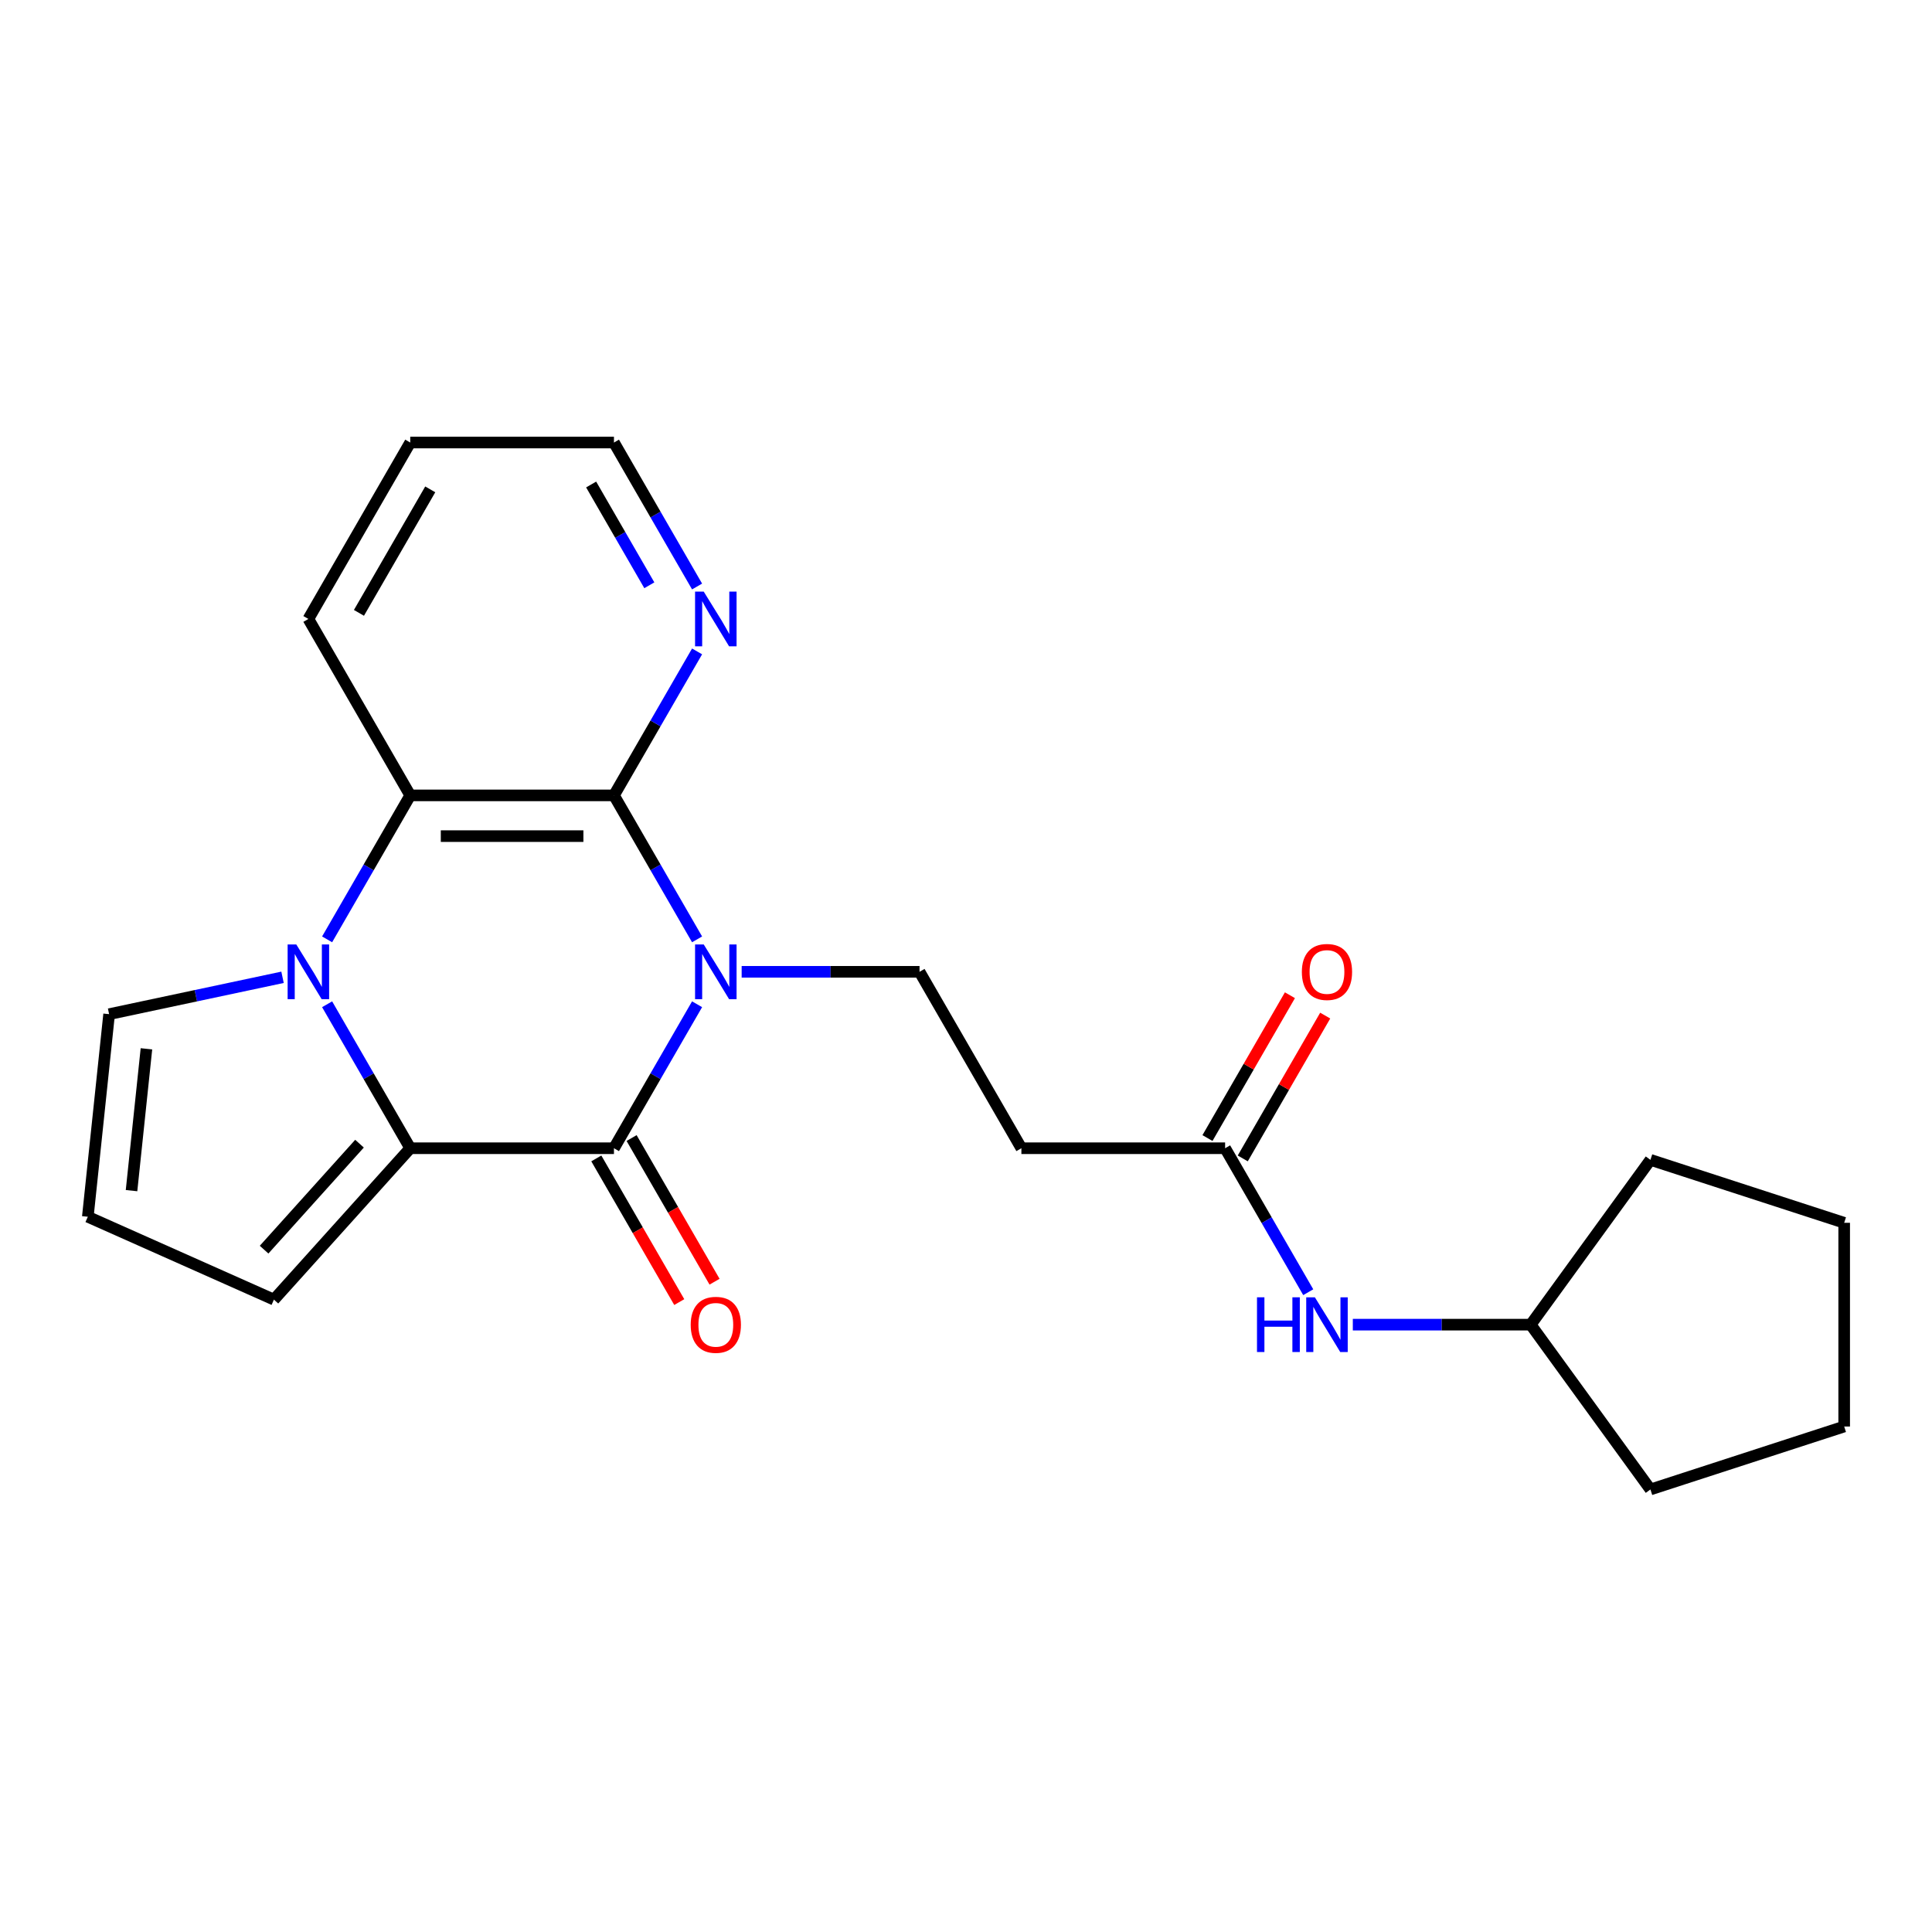 <?xml version='1.0' encoding='iso-8859-1'?>
<svg version='1.1' baseProfile='full'
              xmlns='http://www.w3.org/2000/svg'
                      xmlns:rdkit='http://www.rdkit.org/xml'
                      xmlns:xlink='http://www.w3.org/1999/xlink'
                  xml:space='preserve'
width='1000px' height='1000px' viewBox='0 0 1000 1000'>
<!-- END OF HEADER -->
<rect style='opacity:1.0;fill:#FFFFFF;stroke:none' width='1000' height='1000' x='0' y='0'> </rect>
<path class='bond-0' d='M 360.808,519.802 L 339.296,557.062' style='fill:none;fill-rule:evenodd;stroke:#0000FF;stroke-width:6px;stroke-linecap:butt;stroke-linejoin:miter;stroke-opacity:1' />
<path class='bond-0' d='M 339.296,557.062 L 317.783,594.323' style='fill:none;fill-rule:evenodd;stroke:#000000;stroke-width:6px;stroke-linecap:butt;stroke-linejoin:miter;stroke-opacity:1' />
<path class='bond-3' d='M 360.808,486.209 L 339.296,448.949' style='fill:none;fill-rule:evenodd;stroke:#0000FF;stroke-width:6px;stroke-linecap:butt;stroke-linejoin:miter;stroke-opacity:1' />
<path class='bond-3' d='M 339.296,448.949 L 317.783,411.688' style='fill:none;fill-rule:evenodd;stroke:#000000;stroke-width:6px;stroke-linecap:butt;stroke-linejoin:miter;stroke-opacity:1' />
<path class='bond-5' d='M 383.882,503.006 L 429.916,503.006' style='fill:none;fill-rule:evenodd;stroke:#0000FF;stroke-width:6px;stroke-linecap:butt;stroke-linejoin:miter;stroke-opacity:1' />
<path class='bond-5' d='M 429.916,503.006 L 475.95,503.006' style='fill:none;fill-rule:evenodd;stroke:#000000;stroke-width:6px;stroke-linecap:butt;stroke-linejoin:miter;stroke-opacity:1' />
<path class='bond-2' d='M 317.783,594.323 L 212.339,594.323' style='fill:none;fill-rule:evenodd;stroke:#000000;stroke-width:6px;stroke-linecap:butt;stroke-linejoin:miter;stroke-opacity:1' />
<path class='bond-11' d='M 308.652,599.595 L 330.118,636.776' style='fill:none;fill-rule:evenodd;stroke:#000000;stroke-width:6px;stroke-linecap:butt;stroke-linejoin:miter;stroke-opacity:1' />
<path class='bond-11' d='M 330.118,636.776 L 351.584,673.957' style='fill:none;fill-rule:evenodd;stroke:#FF0000;stroke-width:6px;stroke-linecap:butt;stroke-linejoin:miter;stroke-opacity:1' />
<path class='bond-11' d='M 326.915,589.051 L 348.381,626.232' style='fill:none;fill-rule:evenodd;stroke:#000000;stroke-width:6px;stroke-linecap:butt;stroke-linejoin:miter;stroke-opacity:1' />
<path class='bond-11' d='M 348.381,626.232 L 369.848,663.412' style='fill:none;fill-rule:evenodd;stroke:#FF0000;stroke-width:6px;stroke-linecap:butt;stroke-linejoin:miter;stroke-opacity:1' />
<path class='bond-1' d='M 169.314,486.209 L 190.826,448.949' style='fill:none;fill-rule:evenodd;stroke:#0000FF;stroke-width:6px;stroke-linecap:butt;stroke-linejoin:miter;stroke-opacity:1' />
<path class='bond-1' d='M 190.826,448.949 L 212.339,411.688' style='fill:none;fill-rule:evenodd;stroke:#000000;stroke-width:6px;stroke-linecap:butt;stroke-linejoin:miter;stroke-opacity:1' />
<path class='bond-9' d='M 146.241,505.849 L 101.359,515.389' style='fill:none;fill-rule:evenodd;stroke:#0000FF;stroke-width:6px;stroke-linecap:butt;stroke-linejoin:miter;stroke-opacity:1' />
<path class='bond-9' d='M 101.359,515.389 L 56.477,524.929' style='fill:none;fill-rule:evenodd;stroke:#000000;stroke-width:6px;stroke-linecap:butt;stroke-linejoin:miter;stroke-opacity:1' />
<path class='bond-23' d='M 169.314,519.802 L 190.826,557.062' style='fill:none;fill-rule:evenodd;stroke:#0000FF;stroke-width:6px;stroke-linecap:butt;stroke-linejoin:miter;stroke-opacity:1' />
<path class='bond-23' d='M 190.826,557.062 L 212.339,594.323' style='fill:none;fill-rule:evenodd;stroke:#000000;stroke-width:6px;stroke-linecap:butt;stroke-linejoin:miter;stroke-opacity:1' />
<path class='bond-10' d='M 212.339,594.323 L 141.783,672.684' style='fill:none;fill-rule:evenodd;stroke:#000000;stroke-width:6px;stroke-linecap:butt;stroke-linejoin:miter;stroke-opacity:1' />
<path class='bond-10' d='M 186.083,591.966 L 136.694,646.818' style='fill:none;fill-rule:evenodd;stroke:#000000;stroke-width:6px;stroke-linecap:butt;stroke-linejoin:miter;stroke-opacity:1' />
<path class='bond-4' d='M 317.783,411.688 L 212.339,411.688' style='fill:none;fill-rule:evenodd;stroke:#000000;stroke-width:6px;stroke-linecap:butt;stroke-linejoin:miter;stroke-opacity:1' />
<path class='bond-4' d='M 301.967,432.777 L 228.156,432.777' style='fill:none;fill-rule:evenodd;stroke:#000000;stroke-width:6px;stroke-linecap:butt;stroke-linejoin:miter;stroke-opacity:1' />
<path class='bond-8' d='M 317.783,411.688 L 339.296,374.427' style='fill:none;fill-rule:evenodd;stroke:#000000;stroke-width:6px;stroke-linecap:butt;stroke-linejoin:miter;stroke-opacity:1' />
<path class='bond-8' d='M 339.296,374.427 L 360.808,337.167' style='fill:none;fill-rule:evenodd;stroke:#0000FF;stroke-width:6px;stroke-linecap:butt;stroke-linejoin:miter;stroke-opacity:1' />
<path class='bond-15' d='M 212.339,411.688 L 159.617,320.371' style='fill:none;fill-rule:evenodd;stroke:#000000;stroke-width:6px;stroke-linecap:butt;stroke-linejoin:miter;stroke-opacity:1' />
<path class='bond-7' d='M 475.95,503.006 L 528.672,594.323' style='fill:none;fill-rule:evenodd;stroke:#000000;stroke-width:6px;stroke-linecap:butt;stroke-linejoin:miter;stroke-opacity:1' />
<path class='bond-6' d='M 634.117,594.323 L 528.672,594.323' style='fill:none;fill-rule:evenodd;stroke:#000000;stroke-width:6px;stroke-linecap:butt;stroke-linejoin:miter;stroke-opacity:1' />
<path class='bond-13' d='M 634.117,594.323 L 655.629,631.584' style='fill:none;fill-rule:evenodd;stroke:#000000;stroke-width:6px;stroke-linecap:butt;stroke-linejoin:miter;stroke-opacity:1' />
<path class='bond-13' d='M 655.629,631.584 L 677.142,668.845' style='fill:none;fill-rule:evenodd;stroke:#0000FF;stroke-width:6px;stroke-linecap:butt;stroke-linejoin:miter;stroke-opacity:1' />
<path class='bond-14' d='M 643.248,599.595 L 664.588,562.635' style='fill:none;fill-rule:evenodd;stroke:#000000;stroke-width:6px;stroke-linecap:butt;stroke-linejoin:miter;stroke-opacity:1' />
<path class='bond-14' d='M 664.588,562.635 L 685.927,525.674' style='fill:none;fill-rule:evenodd;stroke:#FF0000;stroke-width:6px;stroke-linecap:butt;stroke-linejoin:miter;stroke-opacity:1' />
<path class='bond-14' d='M 624.985,589.051 L 646.324,552.09' style='fill:none;fill-rule:evenodd;stroke:#000000;stroke-width:6px;stroke-linecap:butt;stroke-linejoin:miter;stroke-opacity:1' />
<path class='bond-14' d='M 646.324,552.09 L 667.663,515.129' style='fill:none;fill-rule:evenodd;stroke:#FF0000;stroke-width:6px;stroke-linecap:butt;stroke-linejoin:miter;stroke-opacity:1' />
<path class='bond-17' d='M 360.808,303.574 L 339.296,266.314' style='fill:none;fill-rule:evenodd;stroke:#0000FF;stroke-width:6px;stroke-linecap:butt;stroke-linejoin:miter;stroke-opacity:1' />
<path class='bond-17' d='M 339.296,266.314 L 317.783,229.053' style='fill:none;fill-rule:evenodd;stroke:#000000;stroke-width:6px;stroke-linecap:butt;stroke-linejoin:miter;stroke-opacity:1' />
<path class='bond-17' d='M 336.091,302.941 L 321.032,276.858' style='fill:none;fill-rule:evenodd;stroke:#0000FF;stroke-width:6px;stroke-linecap:butt;stroke-linejoin:miter;stroke-opacity:1' />
<path class='bond-17' d='M 321.032,276.858 L 305.974,250.776' style='fill:none;fill-rule:evenodd;stroke:#000000;stroke-width:6px;stroke-linecap:butt;stroke-linejoin:miter;stroke-opacity:1' />
<path class='bond-25' d='M 56.477,524.929 L 45.455,629.796' style='fill:none;fill-rule:evenodd;stroke:#000000;stroke-width:6px;stroke-linecap:butt;stroke-linejoin:miter;stroke-opacity:1' />
<path class='bond-25' d='M 75.797,542.863 L 68.081,616.27' style='fill:none;fill-rule:evenodd;stroke:#000000;stroke-width:6px;stroke-linecap:butt;stroke-linejoin:miter;stroke-opacity:1' />
<path class='bond-12' d='M 141.783,672.684 L 45.455,629.796' style='fill:none;fill-rule:evenodd;stroke:#000000;stroke-width:6px;stroke-linecap:butt;stroke-linejoin:miter;stroke-opacity:1' />
<path class='bond-16' d='M 700.215,685.641 L 746.249,685.641' style='fill:none;fill-rule:evenodd;stroke:#0000FF;stroke-width:6px;stroke-linecap:butt;stroke-linejoin:miter;stroke-opacity:1' />
<path class='bond-16' d='M 746.249,685.641 L 792.283,685.641' style='fill:none;fill-rule:evenodd;stroke:#000000;stroke-width:6px;stroke-linecap:butt;stroke-linejoin:miter;stroke-opacity:1' />
<path class='bond-24' d='M 159.617,320.371 L 212.339,229.053' style='fill:none;fill-rule:evenodd;stroke:#000000;stroke-width:6px;stroke-linecap:butt;stroke-linejoin:miter;stroke-opacity:1' />
<path class='bond-24' d='M 185.789,317.217 L 222.694,253.295' style='fill:none;fill-rule:evenodd;stroke:#000000;stroke-width:6px;stroke-linecap:butt;stroke-linejoin:miter;stroke-opacity:1' />
<path class='bond-18' d='M 792.283,685.641 L 854.262,600.334' style='fill:none;fill-rule:evenodd;stroke:#000000;stroke-width:6px;stroke-linecap:butt;stroke-linejoin:miter;stroke-opacity:1' />
<path class='bond-19' d='M 792.283,685.641 L 854.262,770.947' style='fill:none;fill-rule:evenodd;stroke:#000000;stroke-width:6px;stroke-linecap:butt;stroke-linejoin:miter;stroke-opacity:1' />
<path class='bond-20' d='M 317.783,229.053 L 212.339,229.053' style='fill:none;fill-rule:evenodd;stroke:#000000;stroke-width:6px;stroke-linecap:butt;stroke-linejoin:miter;stroke-opacity:1' />
<path class='bond-21' d='M 854.262,600.334 L 954.545,632.918' style='fill:none;fill-rule:evenodd;stroke:#000000;stroke-width:6px;stroke-linecap:butt;stroke-linejoin:miter;stroke-opacity:1' />
<path class='bond-22' d='M 854.262,770.947 L 954.545,738.363' style='fill:none;fill-rule:evenodd;stroke:#000000;stroke-width:6px;stroke-linecap:butt;stroke-linejoin:miter;stroke-opacity:1' />
<path class='bond-26' d='M 954.545,632.918 L 954.545,738.363' style='fill:none;fill-rule:evenodd;stroke:#000000;stroke-width:6px;stroke-linecap:butt;stroke-linejoin:miter;stroke-opacity:1' />
<path  class='atom-0' d='M 364.246 488.846
L 373.526 503.846
Q 374.446 505.326, 375.926 508.006
Q 377.406 510.686, 377.486 510.846
L 377.486 488.846
L 381.246 488.846
L 381.246 517.166
L 377.366 517.166
L 367.406 500.766
Q 366.246 498.846, 365.006 496.646
Q 363.806 494.446, 363.446 493.766
L 363.446 517.166
L 359.766 517.166
L 359.766 488.846
L 364.246 488.846
' fill='#0000FF'/>
<path  class='atom-2' d='M 153.357 488.846
L 162.637 503.846
Q 163.557 505.326, 165.037 508.006
Q 166.517 510.686, 166.597 510.846
L 166.597 488.846
L 170.357 488.846
L 170.357 517.166
L 166.477 517.166
L 156.517 500.766
Q 155.357 498.846, 154.117 496.646
Q 152.917 494.446, 152.557 493.766
L 152.557 517.166
L 148.877 517.166
L 148.877 488.846
L 153.357 488.846
' fill='#0000FF'/>
<path  class='atom-9' d='M 364.246 306.211
L 373.526 321.211
Q 374.446 322.691, 375.926 325.371
Q 377.406 328.051, 377.486 328.211
L 377.486 306.211
L 381.246 306.211
L 381.246 334.531
L 377.366 334.531
L 367.406 318.131
Q 366.246 316.211, 365.006 314.011
Q 363.806 311.811, 363.446 311.131
L 363.446 334.531
L 359.766 334.531
L 359.766 306.211
L 364.246 306.211
' fill='#0000FF'/>
<path  class='atom-12' d='M 357.506 685.721
Q 357.506 678.921, 360.866 675.121
Q 364.226 671.321, 370.506 671.321
Q 376.786 671.321, 380.146 675.121
Q 383.506 678.921, 383.506 685.721
Q 383.506 692.601, 380.106 696.521
Q 376.706 700.401, 370.506 700.401
Q 364.266 700.401, 360.866 696.521
Q 357.506 692.641, 357.506 685.721
M 370.506 697.201
Q 374.826 697.201, 377.146 694.321
Q 379.506 691.401, 379.506 685.721
Q 379.506 680.161, 377.146 677.361
Q 374.826 674.521, 370.506 674.521
Q 366.186 674.521, 363.826 677.321
Q 361.506 680.121, 361.506 685.721
Q 361.506 691.441, 363.826 694.321
Q 366.186 697.201, 370.506 697.201
' fill='#FF0000'/>
<path  class='atom-14' d='M 650.619 671.481
L 654.459 671.481
L 654.459 683.521
L 668.939 683.521
L 668.939 671.481
L 672.779 671.481
L 672.779 699.801
L 668.939 699.801
L 668.939 686.721
L 654.459 686.721
L 654.459 699.801
L 650.619 699.801
L 650.619 671.481
' fill='#0000FF'/>
<path  class='atom-14' d='M 680.579 671.481
L 689.859 686.481
Q 690.779 687.961, 692.259 690.641
Q 693.739 693.321, 693.819 693.481
L 693.819 671.481
L 697.579 671.481
L 697.579 699.801
L 693.699 699.801
L 683.739 683.401
Q 682.579 681.481, 681.339 679.281
Q 680.139 677.081, 679.779 676.401
L 679.779 699.801
L 676.099 699.801
L 676.099 671.481
L 680.579 671.481
' fill='#0000FF'/>
<path  class='atom-15' d='M 673.839 503.086
Q 673.839 496.286, 677.199 492.486
Q 680.559 488.686, 686.839 488.686
Q 693.119 488.686, 696.479 492.486
Q 699.839 496.286, 699.839 503.086
Q 699.839 509.966, 696.439 513.886
Q 693.039 517.766, 686.839 517.766
Q 680.599 517.766, 677.199 513.886
Q 673.839 510.006, 673.839 503.086
M 686.839 514.566
Q 691.159 514.566, 693.479 511.686
Q 695.839 508.766, 695.839 503.086
Q 695.839 497.526, 693.479 494.726
Q 691.159 491.886, 686.839 491.886
Q 682.519 491.886, 680.159 494.686
Q 677.839 497.486, 677.839 503.086
Q 677.839 508.806, 680.159 511.686
Q 682.519 514.566, 686.839 514.566
' fill='#FF0000'/>
</svg>

